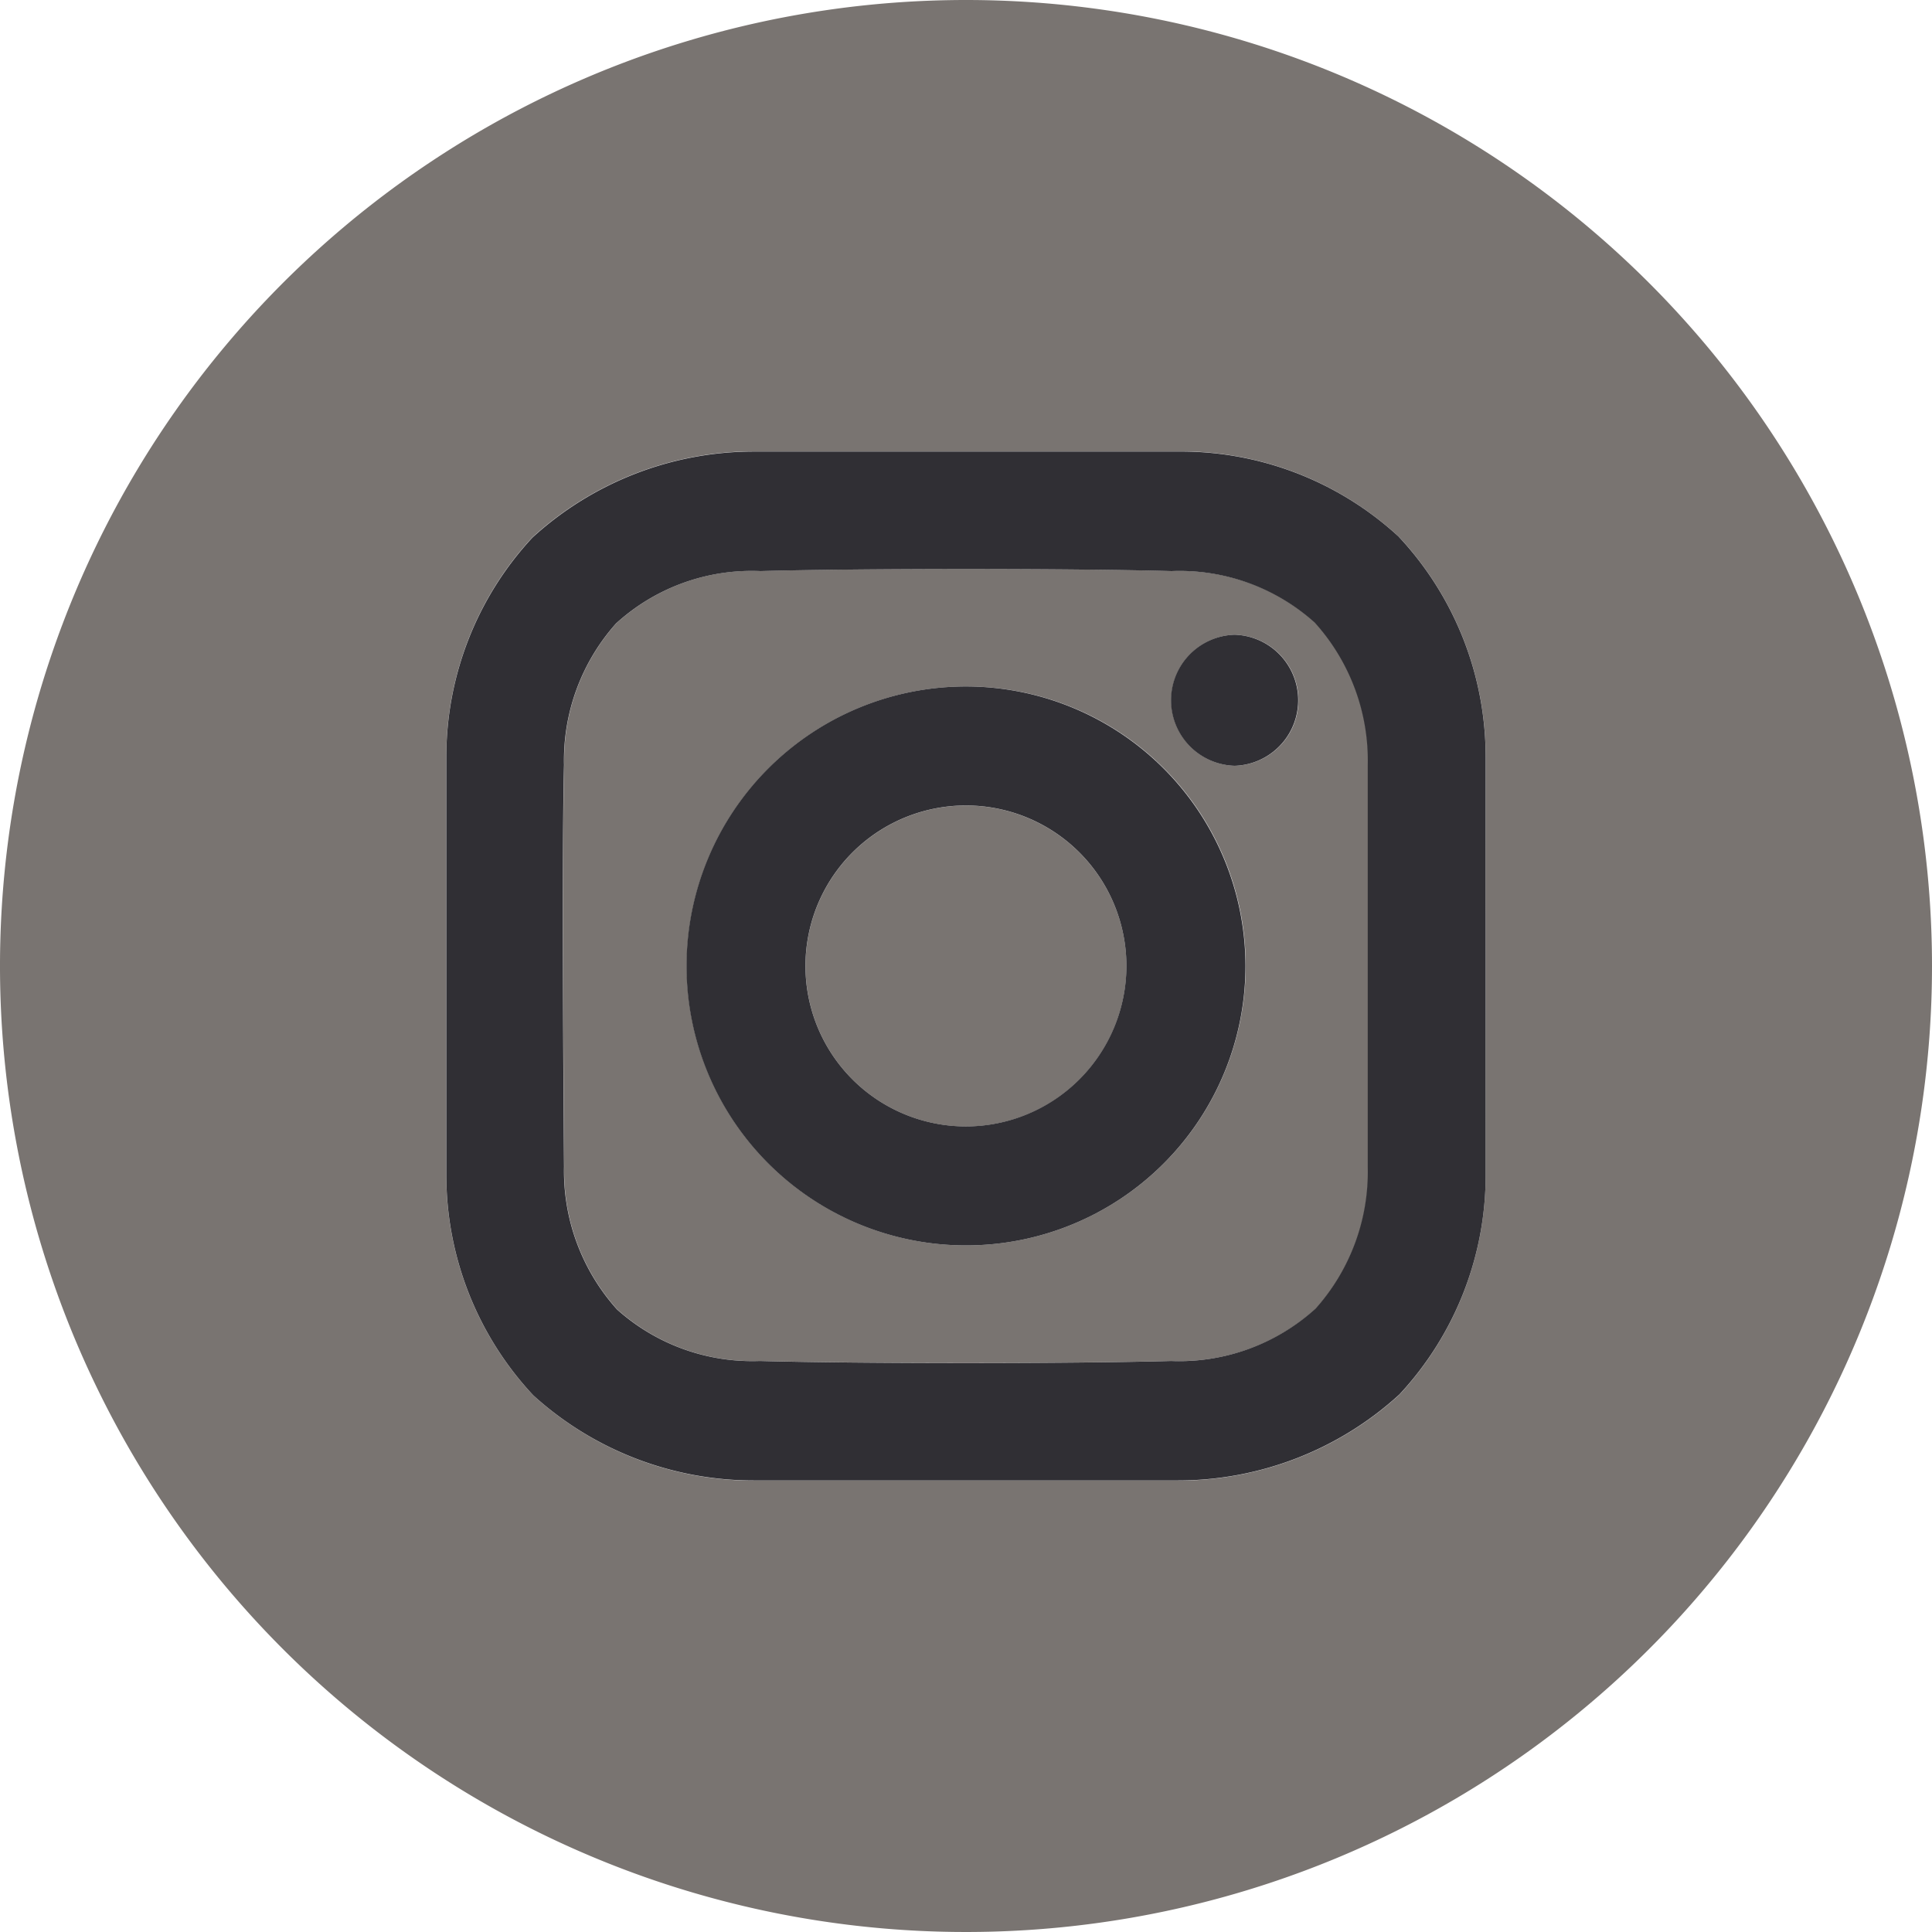 <svg id="ico_insta" xmlns="http://www.w3.org/2000/svg" width="32" height="32" viewBox="0 0 32 32">
  <path id="패스_5" data-name="패스 5" d="M19.336,16.678a2.658,2.658,0,1,0,2.658,2.658,2.66,2.66,0,0,0-2.658-2.658" transform="translate(-3.336 -3.336)" fill="#797471"/>
  <path id="패스_6" data-name="패스 6" d="M16,0A16,16,0,1,0,32,16,16,16,0,0,0,16,0m8.607,19.458A5.336,5.336,0,0,1,23.179,23.1a5.44,5.44,0,0,1-3.671,1.424H12.485A5.422,5.422,0,0,1,8.83,23.109a5.335,5.335,0,0,1-1.438-3.65V12.542A5.334,5.334,0,0,1,8.818,8.9a5.439,5.439,0,0,1,3.671-1.424H19.5A5.328,5.328,0,0,1,23.17,8.891a5.339,5.339,0,0,1,1.438,3.65Z" fill="#797471"/>
  <path id="패스_7" data-name="패스 7" d="M21.745,11.814h-.013c-1.683-.046-5.118-.046-6.8,0a3.335,3.335,0,0,0-2.394.867,3.4,3.4,0,0,0-.862,2.343c-.043,1.65,0,6.606,0,6.657a3.427,3.427,0,0,0,.878,2.363,3.353,3.353,0,0,0,2.366.853c1.7.046,5.131.046,6.816,0a3.36,3.36,0,0,0,2.394-.868,3.4,3.4,0,0,0,.863-2.342V15.029a3.409,3.409,0,0,0-.878-2.362,3.355,3.355,0,0,0-2.366-.853m-3.414,11.17a4.629,4.629,0,1,1,4.629-4.629,4.634,4.634,0,0,1-4.629,4.629m4.449-7.944h0a1.086,1.086,0,0,1,0-2.171h0a1.086,1.086,0,0,1,0,2.171" transform="translate(-2.331 -2.356)" fill="#797471"/>
  <path id="패스_8" data-name="패스 8" d="M25.018,10.761a5.327,5.327,0,0,0-3.674-1.413H14.337a5.437,5.437,0,0,0-3.67,1.425,5.332,5.332,0,0,0-1.426,3.638v6.917a5.339,5.339,0,0,0,1.438,3.65,5.424,5.424,0,0,0,3.655,1.412h7.022a5.434,5.434,0,0,0,3.671-1.425,5.33,5.33,0,0,0,1.428-3.638V14.411a5.338,5.338,0,0,0-1.438-3.65M14.434,24.411a3.357,3.357,0,0,1-2.366-.853,3.428,3.428,0,0,1-.878-2.364c0-.05-.043-5.006,0-6.656a3.4,3.4,0,0,1,.862-2.343,3.335,3.335,0,0,1,2.394-.867c1.686-.046,5.12-.046,6.8,0h.012a3.351,3.351,0,0,1,2.366.853,3.408,3.408,0,0,1,.878,2.362V21.2a3.4,3.4,0,0,1-.863,2.343,3.361,3.361,0,0,1-2.393.868c-1.686.046-5.118.046-6.817,0" transform="translate(-1.848 -1.869)" fill="#302f34"/>
  <path id="패스_9" data-name="패스 9" d="M18.843,14.213a4.629,4.629,0,1,0,4.629,4.629,4.634,4.634,0,0,0-4.629-4.629m0,7.287A2.658,2.658,0,1,1,21.5,18.843,2.66,2.66,0,0,1,18.843,21.5" transform="translate(-2.843 -2.843)" fill="#302f34"/>
  <path id="패스_10" data-name="패스 10" d="M25.29,13.141h0a1.086,1.086,0,0,0,0,2.171h0a1.086,1.086,0,0,0,0-2.171" transform="translate(-4.841 -2.628)" fill="#302f34"/>
</svg>
